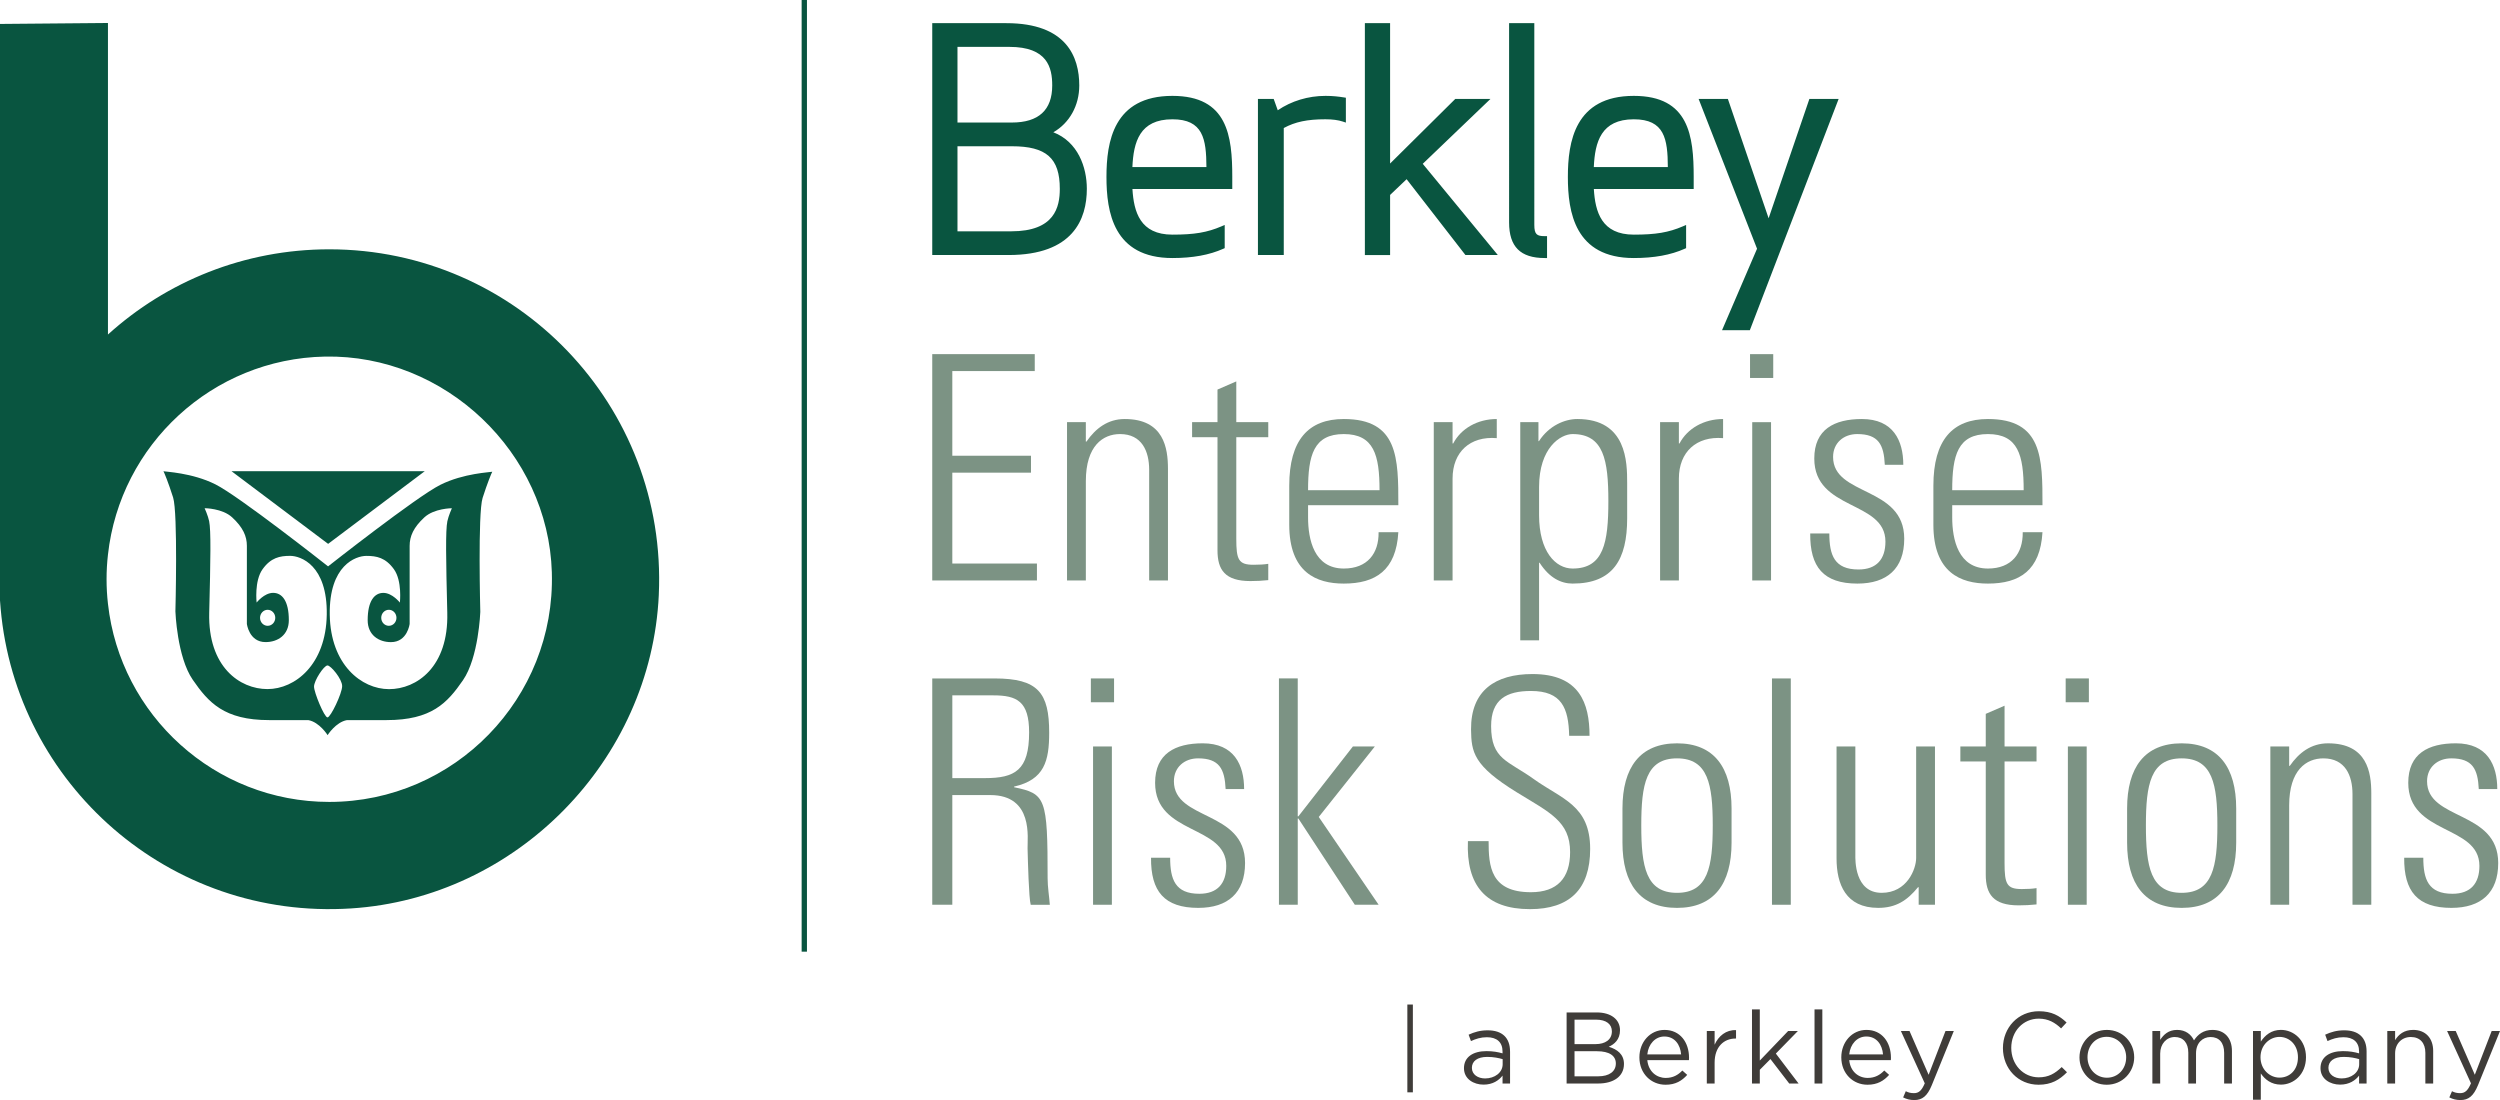 <?xml version="1.0" encoding="UTF-8"?><svg id="c" xmlns="http://www.w3.org/2000/svg" viewBox="0 0 215 94.605"><defs><style>.d{fill:#3f3c39;}.e{fill:#095540;}.f{fill:#7c9384;}</style></defs><g><path class="f" d="M88.989,30.456v1.456h-7.09v7.279h6.766v1.456h-6.766v7.818h7.278v1.456h-9.004V30.456h8.815Z"/><path class="f" d="M93.382,49.919h-1.618v-13.613h1.618v1.671h.054c.782-1.132,1.833-1.941,3.289-1.941,3.37,0,3.72,2.507,3.72,4.286v9.597h-1.617v-9.516c0-1.59-.62-3.073-2.507-3.073-1.456,0-2.938,.997-2.938,4.044v8.545Z"/><path class="f" d="M102.52,37.6v-1.294h2.184v-2.804l1.617-.701v3.504h2.75v1.294h-2.75v8.734c0,1.806,.189,2.237,1.483,2.237,.539,0,.917-.027,1.267-.081v1.402c-.485,.054-1.024,.081-1.537,.081-2.184,0-2.83-.97-2.83-2.642v-9.732h-2.184Z"/><path class="f" d="M112.494,43.449v1.051c0,1.887,.512,4.394,3.073,4.394,2.022,0,3.019-1.294,2.992-3.127h1.698c-.189,3.289-1.968,4.421-4.691,4.421-2.345,0-4.691-.944-4.691-5.068v-3.343c0-3.936,1.645-5.742,4.691-5.742,4.691,0,4.691,3.37,4.691,7.413h-7.764Zm6.146-1.294c0-3.019-.485-4.825-3.073-4.825s-3.073,1.806-3.073,4.825h6.146Z"/><path class="f" d="M124.921,38.139h.054c.674-1.294,2.103-2.103,3.747-2.103v1.644c-2.291-.189-3.801,1.186-3.801,3.478v8.761h-1.617v-13.613h1.617v1.833Z"/><path class="f" d="M132.307,37.95l.054-.027c.863-1.321,2.211-1.887,3.289-1.887,4.259,0,4.286,3.72,4.286,5.499v3.046c0,3.531-1.213,5.607-4.691,5.607-.997,0-1.995-.485-2.831-1.779l-.054-.027v6.685h-1.618v-18.762h1.564v1.644Zm.054,6.362c0,3.1,1.402,4.583,2.885,4.583,2.669,0,3.073-2.237,3.073-5.796,0-3.531-.404-5.769-3.073-5.769-1.051,0-2.885,1.186-2.885,4.556v2.426Z"/><path class="f" d="M144.384,38.139h.054c.674-1.294,2.103-2.103,3.747-2.103v1.644c-2.291-.189-3.801,1.186-3.801,3.478v8.761h-1.617v-13.613h1.617v1.833Z"/><path class="f" d="M150.503,32.505v-2.049h1.995v2.049h-1.995Zm.189,17.415v-13.613h1.618v13.613h-1.618Z"/><path class="f" d="M159.749,50.189c-2.938,0-4.097-1.429-4.071-4.313h1.644c0,1.86,.431,3.1,2.507,3.1,1.563,0,2.318-.889,2.318-2.399,0-3.558-6.119-2.642-6.119-7.144,0-2.507,1.725-3.397,4.097-3.397,2.696,0,3.558,1.86,3.558,3.936h-1.59c-.081-1.725-.539-2.642-2.372-2.642-1.159,0-2.076,.755-2.076,1.968,0,3.397,6.119,2.48,6.119,7.036,0,2.561-1.483,3.855-4.017,3.855Z"/><path class="f" d="M167.89,43.449v1.051c0,1.887,.512,4.394,3.073,4.394,2.022,0,3.019-1.294,2.992-3.127h1.698c-.189,3.289-1.968,4.421-4.691,4.421-2.345,0-4.691-.944-4.691-5.068v-3.343c0-3.936,1.644-5.742,4.691-5.742,4.691,0,4.691,3.37,4.691,7.413h-7.764Zm6.146-1.294c0-3.019-.485-4.825-3.073-4.825s-3.073,1.806-3.073,4.825h6.146Z"/></g><g><path class="f" d="M81.899,68.374v9.435h-1.725v-19.463h5.365c3.747,0,4.691,1.24,4.691,4.664,0,2.426-.404,4.044-3.019,4.637v.054c2.723,.566,2.885,.89,2.885,7.845,0,.755,.135,1.51,.189,2.264h-1.644c-.162-.566-.243-3.801-.27-4.852-.027-.836,.539-4.583-3.208-4.583h-3.262Zm0-1.456h2.804c2.588,0,3.801-.674,3.801-3.936,0-2.669-1.051-3.181-3.073-3.181h-3.531v7.117Z"/><path class="f" d="M93.814,60.394v-2.049h1.995v2.049h-1.995Zm.189,17.415v-13.613h1.618v13.613h-1.618Z"/><path class="f" d="M103.06,78.078c-2.938,0-4.097-1.429-4.071-4.313h1.644c0,1.86,.431,3.1,2.507,3.1,1.563,0,2.318-.889,2.318-2.399,0-3.558-6.119-2.642-6.119-7.144,0-2.507,1.725-3.397,4.097-3.397,2.696,0,3.558,1.86,3.558,3.936h-1.59c-.081-1.725-.539-2.642-2.372-2.642-1.159,0-2.076,.755-2.076,1.968,0,3.397,6.119,2.48,6.119,7.036,0,2.561-1.483,3.855-4.017,3.855Z"/><path class="f" d="M109.988,58.345h1.618v11.861h.054l4.691-6.012h1.887l-4.825,6.065,5.149,7.548h-2.049l-4.852-7.413h-.054v7.413h-1.618v-19.463Z"/><path class="f" d="M134.949,63.279c-.054-2.399-.647-3.855-3.289-3.855-2.103,0-3.424,.728-3.424,3.019,0,2.884,1.456,2.965,3.666,4.556,2.399,1.725,4.852,2.237,4.852,6.011,0,3.478-1.779,5.176-5.176,5.176-3.801,0-5.499-2.049-5.337-5.85h1.779c0,2.157,.162,4.394,3.639,4.394,2.264,0,3.37-1.213,3.37-3.451,0-2.642-1.752-3.397-4.556-5.122-3.774-2.318-3.936-3.477-3.963-5.418-.027-3.37,2.103-4.771,5.284-4.771,4.044,0,4.906,2.507,4.906,5.311h-1.752Z"/><path class="f" d="M139.532,72.471v-2.938c0-3.531,1.51-5.607,4.691-5.607s4.691,2.076,4.691,5.607v2.938c0,3.531-1.51,5.607-4.691,5.607s-4.691-2.076-4.691-5.607Zm1.618-1.483c0,3.558,.404,5.796,3.073,5.796s3.073-2.237,3.073-5.796c0-3.531-.404-5.769-3.073-5.769s-3.073,2.237-3.073,5.769Z"/><path class="f" d="M152.39,77.809v-19.463h1.618v19.463h-1.618Z"/><path class="f" d="M166.408,64.195v13.613h-1.402v-1.51h-.054c-.944,1.159-1.914,1.779-3.424,1.779-2.804,0-3.585-2.049-3.585-4.259v-9.624h1.617v9.354c0,.377-.081,3.235,2.264,3.235,2.184,0,2.965-2.049,2.965-2.992v-9.597h1.618Z"/><path class="f" d="M168.591,65.489v-1.294h2.184v-2.804l1.617-.701v3.504h2.75v1.294h-2.75v8.734c0,1.806,.189,2.237,1.483,2.237,.539,0,.917-.027,1.267-.081v1.402c-.485,.054-1.024,.081-1.537,.081-2.184,0-2.83-.97-2.83-2.642v-9.732h-2.184Z"/><path class="f" d="M177.648,60.394v-2.049h1.995v2.049h-1.995Zm.189,17.415v-13.613h1.618v13.613h-1.618Z"/><path class="f" d="M182.931,72.471v-2.938c0-3.531,1.51-5.607,4.691-5.607s4.691,2.076,4.691,5.607v2.938c0,3.531-1.51,5.607-4.691,5.607s-4.691-2.076-4.691-5.607Zm1.617-1.483c0,3.558,.404,5.796,3.073,5.796s3.073-2.237,3.073-5.796c0-3.531-.404-5.769-3.073-5.769s-3.073,2.237-3.073,5.769Z"/><path class="f" d="M196.868,77.809h-1.618v-13.613h1.618v1.671h.054c.782-1.132,1.833-1.941,3.289-1.941,3.37,0,3.72,2.507,3.72,4.286v9.597h-1.617v-9.516c0-1.59-.62-3.073-2.507-3.073-1.456,0-2.938,.997-2.938,4.044v8.545Z"/><path class="f" d="M210.831,78.078c-2.938,0-4.097-1.429-4.071-4.313h1.644c0,1.86,.431,3.1,2.507,3.1,1.563,0,2.318-.889,2.318-2.399,0-3.558-6.119-2.642-6.119-7.144,0-2.507,1.725-3.397,4.097-3.397,2.696,0,3.558,1.86,3.558,3.936h-1.59c-.081-1.725-.539-2.642-2.372-2.642-1.159,0-2.076,.755-2.076,1.968,0,3.397,6.119,2.48,6.119,7.036,0,2.561-1.483,3.855-4.017,3.855Z"/></g><path class="d" d="M156.049,86.808h.672v6.374h-.672v-6.374Zm-1.432,1.86h-.838l-2.436,2.54v-4.4h-.672v6.375h.672v-1.179l.916-.925,1.615,2.104h.805l-1.956-2.576,1.894-1.939Zm-24.752,1.755v2.759h-.646v-.681c-.314,.41-.837,.777-1.633,.777-.838,0-1.685-.472-1.685-1.414,0-.961,.786-1.467,1.93-1.467,.576,0,.986,.078,1.387,.192v-.157c0-.812-.498-1.231-1.344-1.231-.533,0-.952,.14-1.372,.332l-.201-.55c.498-.227,.987-.376,1.642-.376,1.231,0,1.92,.629,1.92,1.816Zm-.637,.664c-.332-.097-.778-.193-1.328-.193-.847,0-1.318,.367-1.318,.944,0,.576,.525,.908,1.136,.908,.829,0,1.51-.506,1.51-1.223v-.436Zm18.229-1.24v-1.179h-.672v4.515h.672v-1.799c0-1.362,.804-2.069,1.789-2.069h.053v-.725c-.856-.035-1.51,.507-1.843,1.257Zm-2.2,1.117c0,.061,0,.132-.008,.21h-3.58c.096,.978,.794,1.528,1.588,1.528,.62,0,1.057-.254,1.424-.637l.419,.375c-.454,.507-1.005,.848-1.859,.848-1.24,0-2.253-.952-2.253-2.358,0-1.309,.917-2.357,2.165-2.357,1.336,0,2.104,1.066,2.104,2.392Zm-.681-.288c-.07-.821-.541-1.537-1.441-1.537-.786,0-1.38,.655-1.466,1.537h2.907Zm-4.915,.829c0,1.057-.882,1.677-2.218,1.677h-2.715v-6.112h2.601c1.205,0,1.991,.594,1.991,1.528,0,.803-.488,1.214-.969,1.423,.724,.219,1.31,.637,1.31,1.484Zm-4.252-1.711h1.807c.83,0,1.406-.376,1.406-1.1,0-.611-.48-1.004-1.353-1.004h-1.859v2.104Zm3.554,1.667c0-.672-.56-1.056-1.624-1.056h-1.93v2.157h2.051c.925,0,1.502-.411,1.502-1.1Zm23.66-.498c0,.061,0,.132-.01,.21h-3.579c.096,.978,.794,1.528,1.589,1.528,.62,0,1.057-.254,1.423-.637l.419,.375c-.454,.507-1.005,.848-1.86,.848-1.24,0-2.253-.952-2.253-2.358,0-1.309,.917-2.357,2.165-2.357,1.336,0,2.104,1.066,2.104,2.392Zm-.682-.288c-.069-.821-.541-1.537-1.44-1.537-.787,0-1.38,.655-1.467,1.537h2.907Zm41.585-.253v2.759h-.645v-.681c-.315,.41-.838,.777-1.633,.777-.838,0-1.685-.472-1.685-1.414,0-.961,.787-1.467,1.929-1.467,.576,0,.987,.078,1.389,.192v-.157c0-.812-.498-1.231-1.345-1.231-.533,0-.951,.14-1.371,.332l-.201-.55c.499-.227,.987-.376,1.642-.376,1.231,0,1.92,.629,1.92,1.816Zm-.637,.664c-.331-.097-.776-.193-1.326-.193-.847,0-1.319,.367-1.319,.944,0,.576,.523,.908,1.135,.908,.83,0,1.51-.506,1.51-1.223v-.436Zm11.395-2.419l-1.45,3.763-1.642-3.763h-.741l2.052,4.497c-.271,.637-.524,.846-.926,.846-.288,0-.488-.052-.706-.166l-.228,.533c.306,.148,.585,.227,.961,.227,.68,0,1.117-.34,1.501-1.274l1.895-4.663h-.715Zm-15.969,2.253c0,1.484-1.066,2.357-2.156,2.357-.839,0-1.38-.454-1.729-.961v2.261h-.672v-5.911h.672v.908c.367-.541,.899-1.004,1.729-1.004,1.083,0,2.156,.855,2.156,2.349Zm-.691,.008c0-1.074-.733-1.755-1.588-1.755-.839,0-1.633,.698-1.633,1.747,0,1.056,.794,1.755,1.633,1.755,.872,0,1.588-.646,1.588-1.747Zm9.901-2.357c-.777,0-1.249,.393-1.546,.882v-.787h-.672v4.515h.672v-2.585c0-.847,.576-1.414,1.354-1.414,.794,0,1.248,.524,1.248,1.362v2.637h.672v-2.803c0-1.074-.637-1.808-1.728-1.808Zm-41.664,3.859l-1.642-3.763h-.742l2.053,4.497c-.27,.637-.524,.846-.926,.846-.287,0-.488-.052-.706-.166l-.228,.533c.306,.148,.585,.227,.961,.227,.68,0,1.117-.34,1.501-1.274l1.895-4.663h-.715l-1.45,3.763Zm9.473,.219c-1.345,0-2.366-1.108-2.366-2.532,0-1.423,1.013-2.514,2.366-2.514,.829,0,1.406,.349,1.92,.838l.472-.507c-.611-.576-1.274-.969-2.383-.969-1.798,0-3.091,1.423-3.091,3.169,0,1.764,1.301,3.152,3.065,3.152,1.108,0,1.807-.428,2.444-1.074l-.454-.445c-.584,.558-1.135,.882-1.973,.882Zm8.207-1.728c0,1.283-1.004,2.366-2.366,2.366-1.353,0-2.34-1.066-2.34-2.348,0-1.284,.995-2.367,2.357-2.367,1.353,0,2.348,1.066,2.348,2.349Zm-.689,.017c0-.987-.725-1.773-1.677-1.773-.978,0-1.65,.777-1.65,1.755,0,.978,.715,1.763,1.667,1.763,.978,0,1.659-.778,1.659-1.746Zm7.421-2.367c-.786,0-1.266,.401-1.59,.9-.244-.507-.716-.9-1.449-.9-.759,0-1.161,.411-1.458,.855v-.76h-.672v4.515h.672v-2.576c0-.829,.542-1.423,1.257-1.423,.716,0,1.161,.498,1.161,1.345v2.655h.664v-2.602c0-.89,.568-1.397,1.248-1.397,.734,0,1.17,.488,1.17,1.362v2.637h.671v-2.794c0-1.118-.637-1.816-1.675-1.816Zm-69.241,5.371h.475v-7.555h-.475v7.555Z"/><path class="e" d="M28.219,46.772l-8.306-6.246h16.613l-8.307,6.246Zm9.642-5.073c2.018-1.012,4.359-1.084,4.475-1.129-.053,.084-.42,.959-.833,2.255-.419,1.322-.197,9.799-.197,9.799,0,0-.14,3.915-1.492,5.877-1.349,1.958-2.7,3.428-6.566,3.428h-3.406c-.966,.17-1.668,1.292-1.668,1.292,0,0-.699-1.122-1.665-1.292h-1.078c-.711-.004-1.483,0-2.29,0-3.864,0-5.215-1.512-6.566-3.472-1.353-1.958-1.491-5.876-1.491-5.876,0,0,.222-8.477-.197-9.797-.41-1.296-.777-2.171-.831-2.257,.113,.044,2.457,.116,4.476,1.131,2.007,1.007,9.389,6.817,9.684,7.052l.004-.006s7.592-5.977,9.641-7.005Zm-9.76,11.175c.07-4.287-2.258-5.07-3.144-5.07-.885,0-1.656,.146-2.376,1.149-.723,1.005-.512,2.867-.512,2.867,0,0,.653-.834,1.42-.834,.77,0,1.35,.688,1.35,2.353,0,1.273-.953,1.882-2,1.882-1.422,0-1.608-1.567-1.608-1.567v-6.714c0-.826-.335-1.586-1.266-2.447-.846-.781-2.353-.786-2.367-.786,0,0,.292,.645,.388,1.113,.163,.785,.125,3.228,.006,7.88-.116,4.656,2.632,6.562,5.01,6.562,2.375,0,5.03-2.104,5.099-6.39Zm-5.085,.946c.364,0,.656-.309,.656-.687,0-.381-.292-.691-.656-.691-.359,0-.653,.311-.653,.691,0,.378,.294,.687,.653,.687Zm6.409,5.188c0-.622-.979-1.779-1.261-1.779-.308,0-1.158,1.305-1.158,1.819,0,.505,.886,2.65,1.158,2.65,.271,0,1.261-2.074,1.261-2.689Zm9.435-15.299c-.015,0-1.519,.005-2.366,.786-.932,.861-1.265,1.621-1.265,2.447v6.714s-.186,1.567-1.608,1.567c-1.047,0-2.001-.61-2.001-1.882,0-1.665,.584-2.353,1.349-2.353,.769,0,1.42,.834,1.42,.834,0,0,.212-1.862-.511-2.867-.724-1.003-1.489-1.149-2.375-1.149-.885,0-3.213,.783-3.144,5.07,.069,4.285,2.726,6.39,5.099,6.39,2.379,0,5.125-1.906,5.008-6.562-.115-4.653-.155-7.095,.007-7.88,.099-.468,.387-1.113,.387-1.113Zm-5.418,8.732c-.362,0-.656,.311-.656,.691,0,.378,.293,.687,.656,.687,.36,0,.653-.309,.653-.687,0-.381-.293-.691-.653-.691Zm23.215-1.283c-.659,14.244-12.231,26.051-26.461,26.967C14.537,79.134,1.387,67.429,.056,52.338c-.023-.234-.04-.469-.056-.702V2.059l9.284-.082V28.769c5.031-4.553,11.706-7.328,19.033-7.328,16.112,0,29.091,13.437,28.339,29.718Zm-9.198-1.925c-.305-10.325-9.185-18.765-19.515-18.567-9.678,.186-17.619,7.583-18.66,17.032-.08,.695-.12,1.398-.12,2.115,0,.716,.04,1.42,.12,2.114,1.054,9.568,9.187,17.038,19.033,17.038,10.752,0,19.461-8.908,19.141-19.731Z"/><rect class="e" x="68.941" width=".457" height="81.843"/><path class="e" d="M122.356,14.088l6.456,7.844h-2.785l-5.058-6.521-1.421,1.353v5.169h-2.169V1.992h2.169V14.064l5.608-5.558h3.026l-5.826,5.582Zm-8.373-5.842c-1.481,0-2.925,.438-4.096,1.238l-.35-.978h-1.355v13.425h2.222V11.01c.982-.533,2.03-.752,3.579-.752,.601,0,1.106,.067,1.5,.198l.262,.087v-2.139l-.168-.026c-.435-.069-.93-.133-1.594-.133Zm17.968,11.09V1.992h-2.169V19.127c0,2.091,.974,3.064,3.065,3.064h.199v-1.883h-.199c-.672,0-.896-.14-.896-.974Zm13.706-4.117v1.033h-8.587c.118,1.976,.663,3.927,3.438,3.927,1.887,0,2.991-.186,4.22-.714l.277-.119v1.994l-.118,.052c-1.204,.538-2.636,.799-4.38,.799-5.083,0-5.671-3.979-5.671-6.973s.588-6.973,5.671-6.973c4.752,0,5.15,3.445,5.15,6.973Zm-2.223-.85c-.012-2.417-.281-4.11-2.926-4.11-2.815,0-3.343,1.949-3.441,4.11h6.367Zm-37.459,.85v1.033h-8.587c.119,1.976,.664,3.927,3.439,3.927,1.887,0,2.991-.186,4.22-.714l.277-.119v1.994l-.118,.052c-1.204,.538-2.636,.799-4.38,.799-5.083,0-5.671-3.979-5.671-6.973s.588-6.973,5.671-6.973c4.752,0,5.149,3.445,5.149,6.973Zm-2.222-.85c-.013-2.417-.282-4.11-2.927-4.11-2.816,0-3.344,1.949-3.441,4.11h6.368Zm-10.285,1.866c0,2.599-1.169,5.697-6.739,5.697h-6.556V1.992h6.374c5.182,0,6.27,2.914,6.27,5.358,0,1.732-.843,3.232-2.23,4.026,2.114,.819,2.881,3.001,2.881,4.859Zm-11.125-5.697h4.674c2.306,0,3.474-1.073,3.474-3.188,0-1.545-.419-3.318-3.683-3.318h-4.465v6.506Zm8.8,5.697c0-2.632-1.157-3.657-4.126-3.657h-4.674v7.315h4.622c3.745,0,4.178-2.088,4.178-3.657Zm64.464-7.729l-3.506,10.266-3.505-10.266h-2.517l5.026,12.884-3.01,7.006h2.391l7.637-19.89h-2.516Z"/></svg>